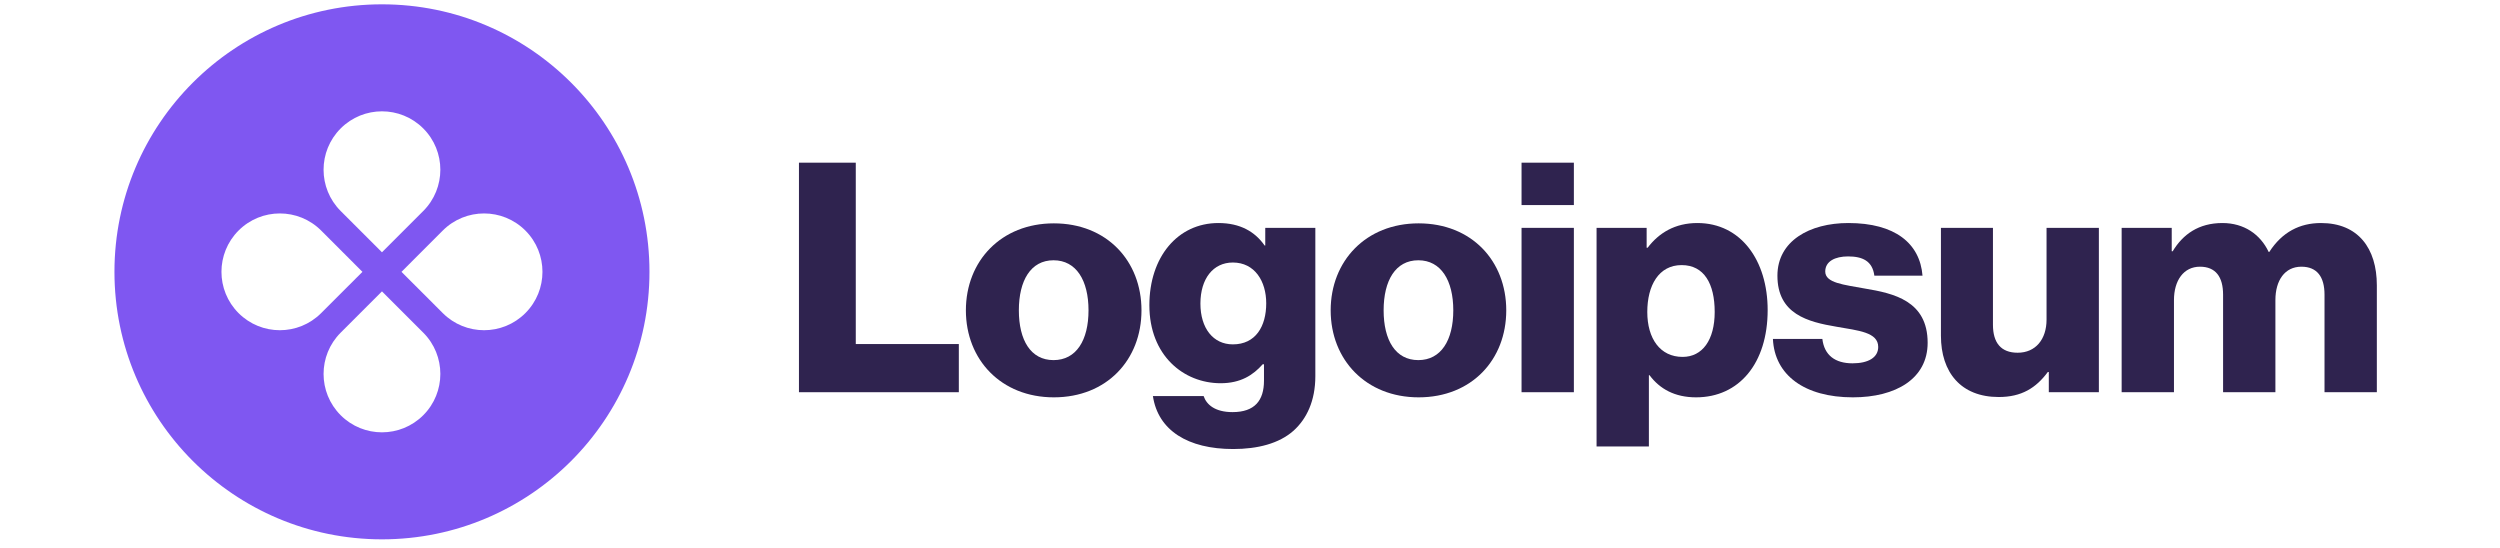 <svg width="155" height="34" viewBox="0 0 155 34" fill="none" xmlns="http://www.w3.org/2000/svg">
<g clip-path="url(#clip0_77_232)">
<path d="M49.535 24.317H59.447V21.331H53.058V10.086H49.535V24.317Z" fill="#2F234F"/>
<path d="M65.319 22.327C63.906 22.327 63.169 21.093 63.169 19.242C63.169 17.391 63.906 16.137 65.319 16.137C66.732 16.137 67.488 17.391 67.488 19.242C67.488 21.093 66.732 22.327 65.319 22.327ZM65.338 24.635C68.622 24.635 70.772 22.307 70.772 19.242C70.772 16.177 68.622 13.848 65.338 13.848C62.075 13.848 59.885 16.177 59.885 19.242C59.885 22.307 62.075 24.635 65.338 24.635Z" fill="#2F234F"/>
<path d="M76.456 27.84C77.969 27.84 79.302 27.501 80.198 26.705C81.014 25.969 81.551 24.854 81.551 23.322V14.127H78.446V15.221H78.406C77.809 14.366 76.894 13.828 75.54 13.828C73.013 13.828 71.261 15.938 71.261 18.923C71.261 22.048 73.391 23.76 75.68 23.76C76.914 23.76 77.69 23.262 78.287 22.585H78.367V23.6C78.367 24.834 77.79 25.551 76.416 25.551C75.341 25.551 74.804 25.093 74.625 24.556H71.48C71.799 26.685 73.65 27.84 76.456 27.84ZM76.436 21.351C75.222 21.351 74.426 20.356 74.426 18.824C74.426 17.271 75.222 16.276 76.436 16.276C77.79 16.276 78.506 17.431 78.506 18.804C78.506 20.237 77.849 21.351 76.436 21.351Z" fill="#2F234F"/>
<path d="M87.935 22.327C86.522 22.327 85.785 21.093 85.785 19.242C85.785 17.391 86.522 16.137 87.935 16.137C89.348 16.137 90.104 17.391 90.104 19.242C90.104 21.093 89.348 22.327 87.935 22.327ZM87.955 24.635C91.239 24.635 93.388 22.307 93.388 19.242C93.388 16.177 91.239 13.848 87.955 13.848C84.691 13.848 82.502 16.177 82.502 19.242C82.502 22.307 84.691 24.635 87.955 24.635Z" fill="#2F234F"/>
<path d="M94.336 24.317H97.58V14.127H94.336V24.317ZM94.336 12.714H97.58V10.086H94.336V12.714Z" fill="#2F234F"/>
<path d="M98.987 27.68H102.231V23.262H102.271C102.908 24.118 103.843 24.635 105.157 24.635C107.824 24.635 109.595 22.526 109.595 19.222C109.595 16.157 107.943 13.828 105.237 13.828C103.843 13.828 102.848 14.445 102.152 15.361H102.092V14.127H98.987V27.68ZM104.321 22.128C102.928 22.128 102.132 20.993 102.132 19.341C102.132 17.689 102.848 16.436 104.261 16.436C105.655 16.436 106.311 17.59 106.311 19.341C106.311 21.073 105.555 22.128 104.321 22.128Z" fill="#2F234F"/>
<path d="M114.877 24.635C117.544 24.635 119.514 23.481 119.514 21.252C119.514 18.645 117.404 18.187 115.613 17.888C114.32 17.649 113.165 17.55 113.165 16.834C113.165 16.197 113.782 15.898 114.578 15.898C115.474 15.898 116.091 16.177 116.21 17.092H119.196C119.036 15.082 117.484 13.828 114.598 13.828C112.19 13.828 110.2 14.943 110.2 17.092C110.2 19.48 112.091 19.958 113.862 20.257C115.215 20.496 116.449 20.595 116.449 21.511C116.449 22.167 115.832 22.526 114.857 22.526C113.782 22.526 113.106 22.028 112.986 21.013H109.921C110.021 23.262 111.892 24.635 114.877 24.635Z" fill="#2F234F"/>
<path d="M123.921 24.615C125.334 24.615 126.229 24.058 126.966 23.063H127.026V24.317H130.13V14.127H126.886V19.819C126.886 21.033 126.21 21.869 125.095 21.869C124.06 21.869 123.563 21.252 123.563 20.137V14.127H120.338V20.814C120.338 23.083 121.572 24.615 123.921 24.615Z" fill="#2F234F"/>
<path d="M131.542 24.317H134.786V18.605C134.786 17.391 135.383 16.535 136.398 16.535C137.373 16.535 137.831 17.172 137.831 18.267V24.317H141.075V18.605C141.075 17.391 141.652 16.535 142.687 16.535C143.662 16.535 144.12 17.172 144.12 18.267V24.317H147.364V17.689C147.364 15.4 146.21 13.828 143.901 13.828C142.588 13.828 141.493 14.386 140.697 15.62H140.657C140.14 14.525 139.125 13.828 137.791 13.828C136.318 13.828 135.343 14.525 134.706 15.58H134.647V14.127H131.542V24.317Z" fill="#2F234F"/>
<path fill-rule="evenodd" clip-rule="evenodd" d="M23.682 33.439C32.842 33.439 40.267 26.013 40.267 16.853C40.267 7.694 32.842 0.268 23.682 0.268C14.522 0.268 7.096 7.694 7.096 16.853C7.096 26.013 14.522 33.439 23.682 33.439ZM26.242 13.082C27.655 11.669 27.655 9.376 26.242 7.963C24.828 6.549 22.536 6.549 21.122 7.963C19.708 9.376 19.708 11.669 21.122 13.082L23.682 15.642L26.242 13.082ZM27.453 19.413C28.867 20.827 31.159 20.827 32.573 19.413C33.986 18 33.986 15.707 32.573 14.293C31.159 12.88 28.867 12.88 27.453 14.293L24.893 16.854L27.453 19.413ZM26.242 25.744C27.655 24.331 27.655 22.038 26.242 20.625L23.682 18.065L21.122 20.625C19.708 22.038 19.708 24.331 21.122 25.744C22.536 27.158 24.828 27.158 26.242 25.744ZM14.791 19.413C13.377 18 13.377 15.707 14.791 14.293C16.205 12.88 18.497 12.88 19.911 14.293L22.471 16.854L19.911 19.413C18.497 20.827 16.205 20.827 14.791 19.413Z" fill="#7F57F1"/>
</g>
<defs>
<clipPath id="clip0_77_232">
<rect width="140.976" height="34" fill="white" transform="translate(7.012)"/>
</clipPath>
</defs>
</svg>
